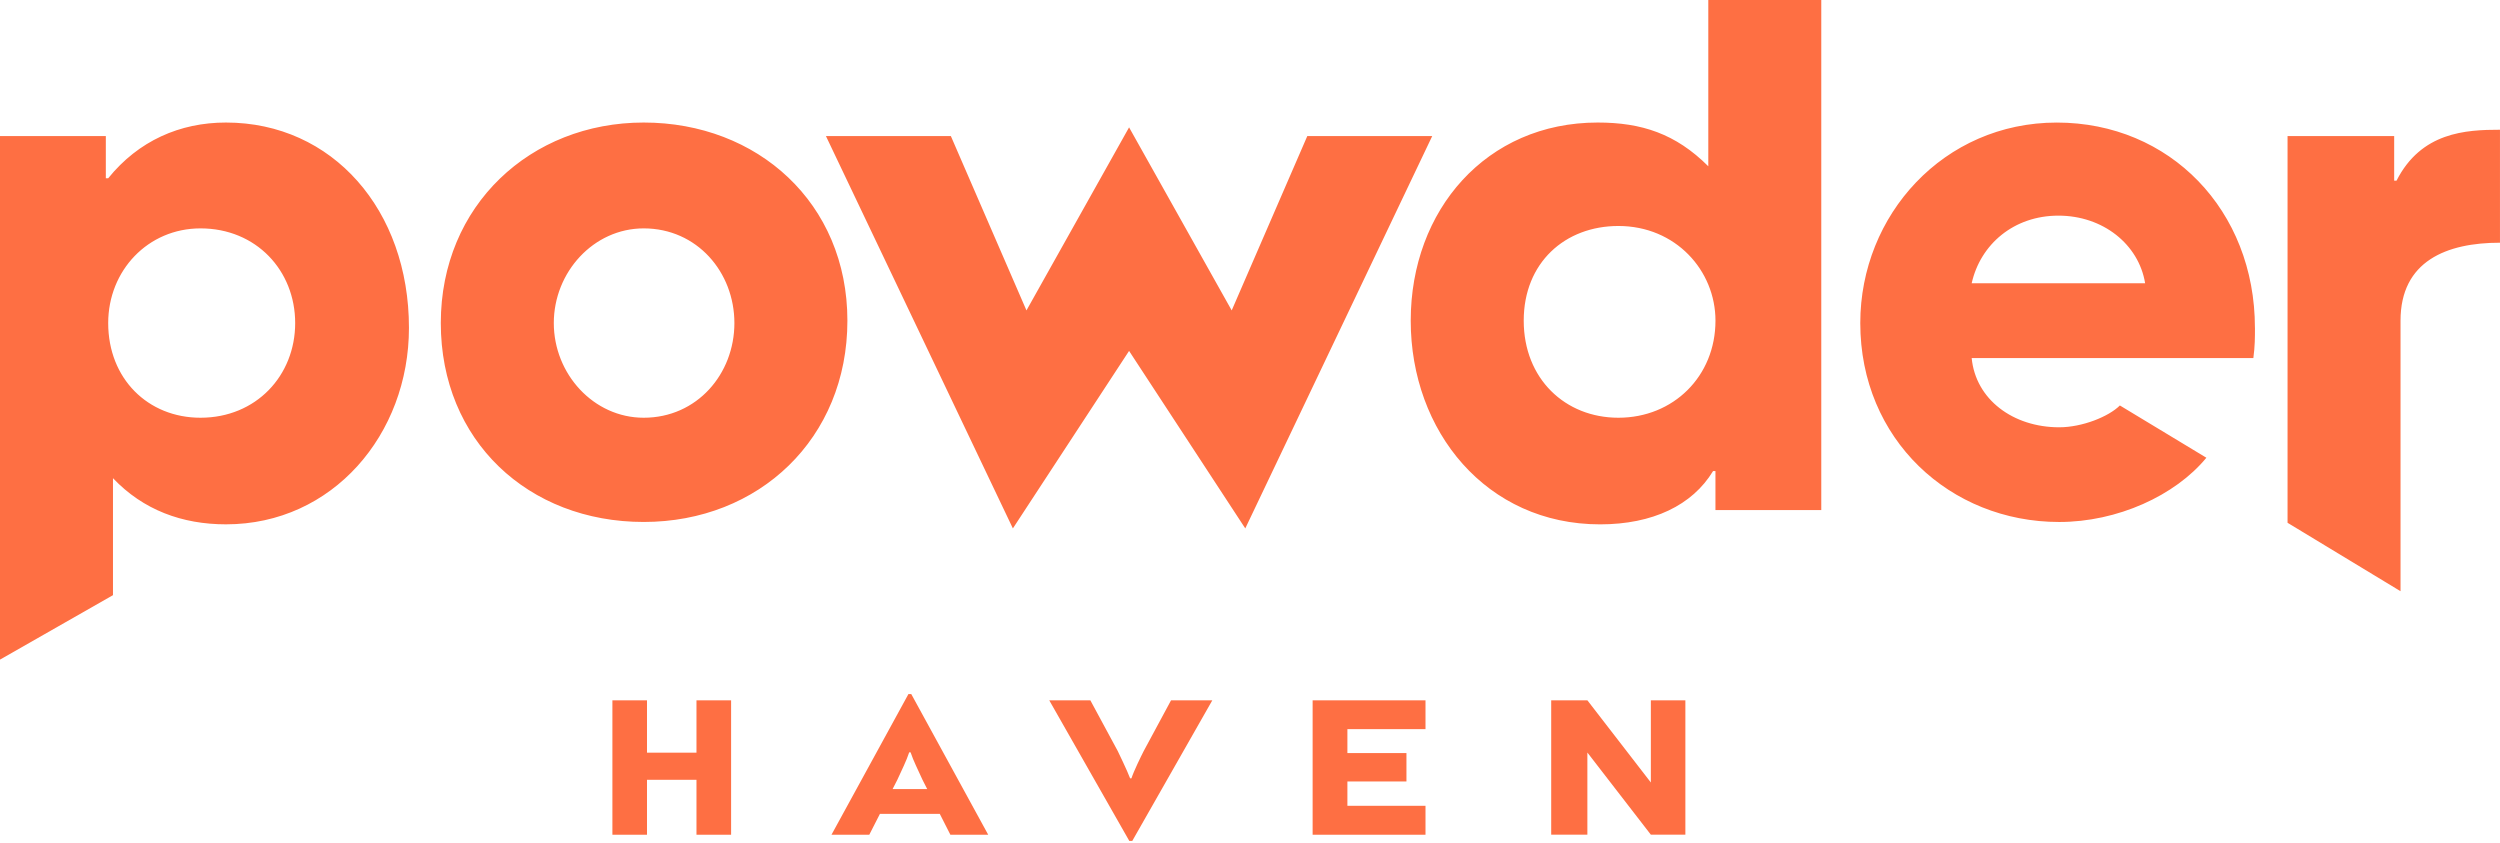 <?xml version="1.0" encoding="UTF-8"?>
<svg id="Layer_1" data-name="Layer 1" xmlns="http://www.w3.org/2000/svg" width="352.78mm" height="118.89mm" viewBox="0 0 1000 337">
  <defs>
    <style>
      .cls-1 {
        fill: #fe6f43;
      }
    </style>
  </defs>
  <path class="cls-1" d="M451.62,50.92l41.06,73.24,30.24-69.74h49.97l-74.78,156.94-46.48-71-46.48,71-74.78-156.94h49.97l30.24,69.74,41.06-73.24h0ZM90.39,49.01c-18.46,0-35.01,7.32-47.1,22.28h-.96v-16.87H0v209.42l45.19-25.78v-46.79c12.09,12.73,27.69,18.46,45.19,18.46,42.65,0,73.2-35.96,73.2-78.61,0-47.1-30.56-82.11-73.2-82.11M80.2,167.09c-21.01,0-36.92-15.6-36.92-37.87,0-21.01,15.91-37.87,36.92-37.87,22.28,0,37.87,16.87,37.87,37.87s-15.6,37.87-37.87,37.87ZM257.48,49.01c-45.19,0-81.16,33.1-81.16,80.2s35.01,79.57,81.16,79.57,81.48-33.42,81.48-80.52-35.97-79.25-81.48-79.25ZM257.48,167.09c-20.05,0-35.96-17.51-35.96-37.87s15.91-37.87,35.96-37.87c21.32,0,36.28,17.5,36.28,37.87s-14.96,37.87-36.28,37.87ZM958.62,72.25h-.95v-17.82h-42.65v154.68l45.19,27.37v-108.21c0-23.87,18.46-31.19,39.78-31.19v-45.19c-13.68,0-31.51.95-41.38,20.37ZM901.97,131.13c0-47.11-34.06-82.11-79.25-82.11s-78.61,36.92-78.61,80.2c0,46.55,35.96,79.57,79.57,79.57,23.23,0,46.39-10.52,58.87-25.7l-34.6-20.91c-4.45,4.45-15.04,8.73-24.27,8.73-18.46,0-33.42-11.14-35.01-27.69h112.67c.64-4.77.64-8.28.64-12.09ZM788.67,113.3c3.5-15.6,16.87-27.05,34.69-27.05s32.14,11.46,34.69,27.05h-69.38ZM683.32,0v66.51c-13.05-13.05-26.73-17.5-44.24-17.5-44.56,0-74.79,35.01-74.79,79.25s30.24,81.48,75.75,81.48c21.01,0,36.92-7.64,45.19-21.32h.95v15.6h42.33V0h-45.19ZM647.36,167.09c-21.32,0-37.87-15.6-37.87-38.83s16.55-37.87,37.87-37.87c22.91,0,38.83,17.82,38.83,37.87,0,22.28-16.87,38.83-38.83,38.83ZM278.59,301.07h-19.79v-20.94h-13.84v53.75h13.84v-21.97h19.79v21.97h13.85v-53.75h-13.85v20.94ZM525.05,333.88h45.15v-11.57h-31.24v-9.72h23.62v-11.38h-23.62v-9.57h31.24v-11.51h-45.15v53.75ZM660.34,312.99l-25.39-32.87h-14.47v53.75h14.47v-32.86l25.39,32.86h13.81v-53.75h-13.81v32.87ZM380.16,333.88h15.12l-30.77-56.25h-1.14l-30.77,56.25h15.12l4.26-8.35h23.93l4.24,8.35ZM357.04,315.62l1.89-3.7c1.69-3.73,3.66-7.62,4.75-11h.55c1.14,3.47,3.04,7.12,4.77,11l1.88,3.7h-13.84ZM468.42,280.12l-10.95,20.32c-1.05,2.05-4.01,8.11-4.89,10.88h-.54c-1.03-2.83-4.93-10.9-4.94-10.91-.82-1.59-10.96-20.29-10.96-20.29h-16.44l32.03,56.26h1.17l32.03-56.26h-16.5ZM447.1,300.41c.08.16.07.14,0,0Z"/>
</svg>